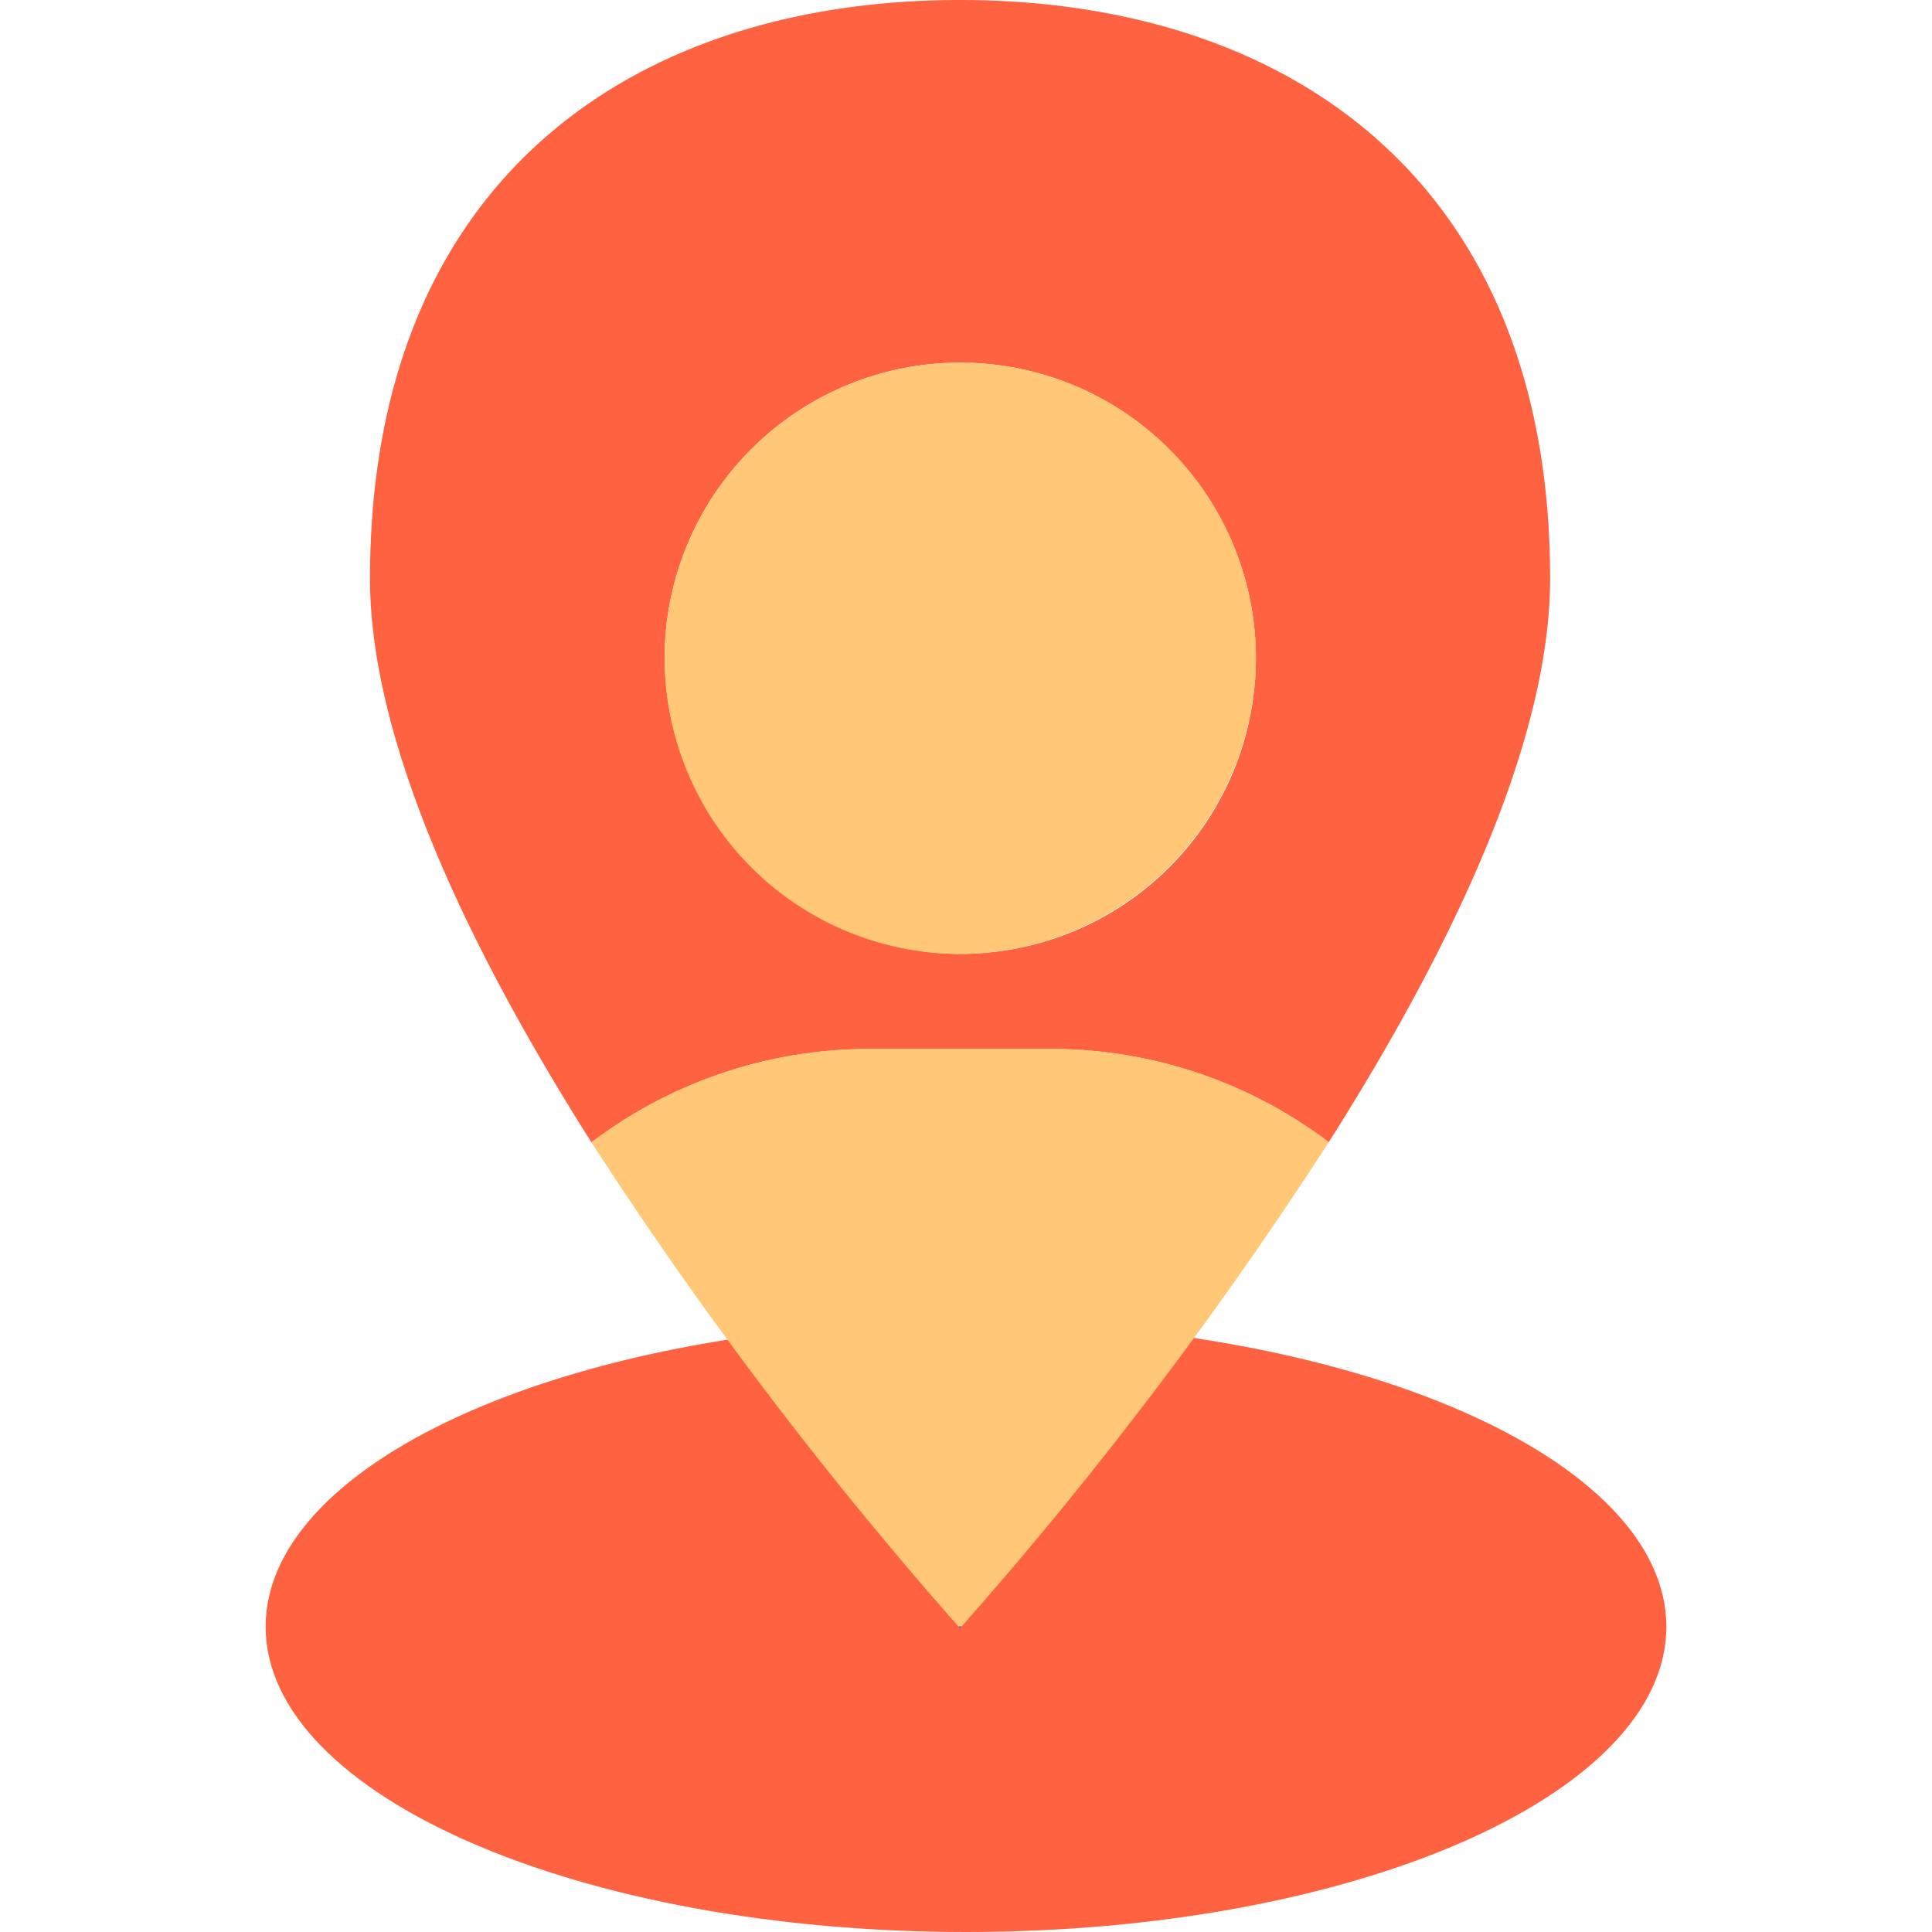<svg xmlns="http://www.w3.org/2000/svg" width="80" height="80" viewBox="0 0 80 80">
  <g id="그룹_3893" data-name="그룹 3893" transform="translate(-95 -748)">
    <rect id="사각형_3758" data-name="사각형 3758" width="80" height="80" transform="translate(95 748)" fill="none"/>
    <g id="그룹_3885" data-name="그룹 3885">
      <path id="패스_3259" data-name="패스 3259" d="M58,73.247c0,6.981-12.984,12.64-29,12.64S0,80.228,0,73.247s12.984-12.64,29-12.64,29,5.659,29,12.64" transform="translate(106 742.113)" fill="#ff6240"/>
      <path id="패스_3260" data-name="패스 3260" d="M33.03,43.435a19.081,19.081,0,0,1,11.513,3.86c4.937-7.787,9.166-16.459,9.166-23.338C53.708,7.417,42.77,0,29.275,0S4.843,7.417,4.843,23.957c0,6.881,4.231,15.556,9.171,23.346a19.079,19.079,0,0,1,11.522-3.868ZM17.042,27.116A12.242,12.242,0,1,1,29.283,39.5,12.314,12.314,0,0,1,17.042,27.116" transform="translate(105.478 748)" fill="#ff6240"/>
      <path id="패스_3261" data-name="패스 3261" d="M32.141,74.585l.074.082.076-.084-.1,0h-.046" transform="translate(102.539 740.755)" fill="#5d62f1"/>
      <path id="패스_3262" data-name="패스 3262" d="M34.137,48.107H26.643a19.074,19.074,0,0,0-11.522,3.869A167.7,167.7,0,0,0,30.308,72.013h.046l.1,0A167.6,167.6,0,0,0,45.65,51.968a19.076,19.076,0,0,0-11.513-3.861" transform="translate(104.372 743.327)" fill="#ffc776"/>
      <path id="패스_3263" data-name="패스 3263" d="M43,28.7A12.242,12.242,0,1,0,30.756,41.087,12.314,12.314,0,0,0,43,28.7" transform="translate(104.006 746.415)" fill="#ffc776"/>
    </g>
  </g>
</svg>
